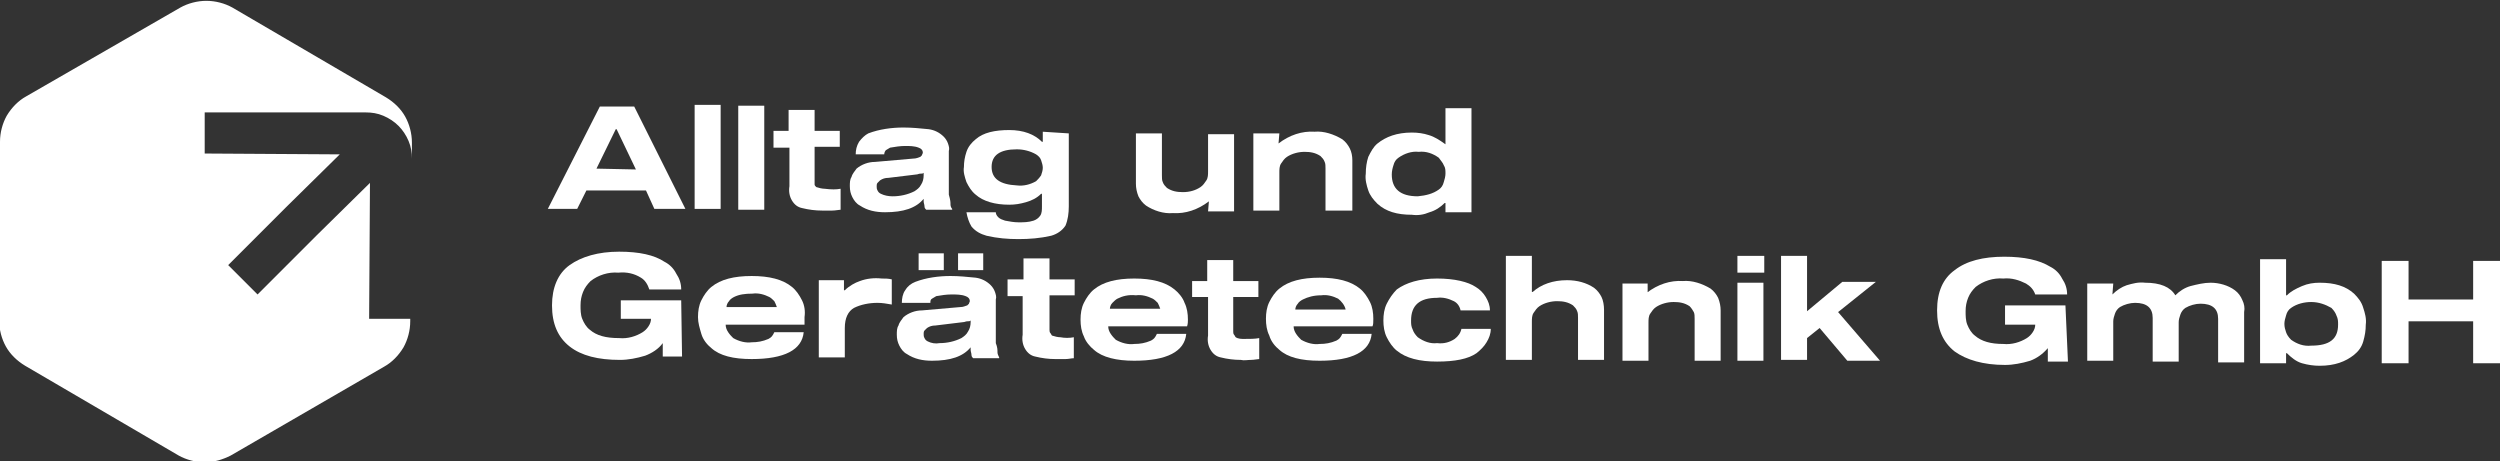 <?xml version="1.0" encoding="utf-8"?>
<!-- Generator: Adobe Illustrator 18.1.1, SVG Export Plug-In . SVG Version: 6.00 Build 0)  -->
<svg version="1.1" id="Слой_1" xmlns="http://www.w3.org/2000/svg" xmlns:xlink="http://www.w3.org/1999/xlink" x="0px" y="0px"
	 viewBox="-156 369 298 55" enable-background="new -156 369 298 55" xml:space="preserve">
<rect x="-156" y="369" width="298" height="55" fill="#333333" stroke="none"/>
<g id="slogan-white">
	<path fill="#FFFFFF" d="M-79,391.7h-7.1l-1.1,2.2h-3.5l6.2-12.2h4.1l6.1,12.2H-78L-79,391.7z M-80.2,389.2l-2.3-4.8h-0.1l-2.3,4.7
		L-80.2,389.2z"/>
	<path fill="#FFFFFF" d="M-73.2,381.5h3.1l0,12.4h-3.1L-73.2,381.5z"/>
	<path fill="#FFFFFF" d="M-68,381.6h3.1l0,12.4h-3.1L-68,381.6z"/>
	<path fill="#FFFFFF" d="M-55.8,391.5v2.5c-0.2,0-0.6,0.1-1,0.1c-0.4,0-0.8,0-1.2,0c-0.8,0-1.6-0.1-2.4-0.3
		c-0.5-0.1-0.9-0.4-1.2-0.9c-0.3-0.5-0.4-1.1-0.3-1.7v-4.6h-1.9v-2h1.8v-2.5h3.1v2.5h3v1.9h-3v4.1c0,0.1,0,0.3,0,0.4
		c0,0.1,0.1,0.2,0.2,0.3c0.3,0.1,0.7,0.2,1,0.2C-56.9,391.6-56.3,391.6-55.8,391.5z"/>
	<path fill="#FFFFFF" d="M-42.7,393.4c0,0.2,0.1,0.4,0.2,0.5v0.1h-3.1c-0.1-0.1-0.2-0.2-0.2-0.4c0-0.2-0.1-0.4-0.1-0.6v-0.3
		c-0.9,1.1-2.4,1.6-4.6,1.6c-1.1,0-2.1-0.2-3-0.8c-0.4-0.2-0.7-0.6-0.9-1c-0.2-0.4-0.3-0.8-0.3-1.3c0-0.4,0-0.8,0.2-1.1
		c0.1-0.4,0.4-0.7,0.6-1c0.6-0.5,1.4-0.8,2.2-0.8l4.6-0.4c0.3,0,0.5-0.1,0.8-0.2c0.1-0.1,0.1-0.1,0.2-0.2c0-0.1,0.1-0.2,0.1-0.3
		c0-0.3-0.2-0.5-0.5-0.6c-0.5-0.2-1.1-0.2-1.6-0.2c-0.6,0-1.2,0.1-1.8,0.2c-0.2,0.1-0.3,0.2-0.5,0.3c-0.1,0.1-0.2,0.3-0.2,0.5H-54
		c0-0.5,0.1-1,0.4-1.5c0.3-0.4,0.7-0.8,1.1-1c1.3-0.5,2.8-0.7,4.2-0.7c1,0,2,0.1,3,0.2c0.7,0.1,1.3,0.4,1.8,0.9
		c0.2,0.2,0.4,0.5,0.5,0.8s0.2,0.6,0.1,0.9v5.2C-42.7,392.9-42.7,393.1-42.7,393.4z M-45.9,389.6c-0.1,0.1-0.2,0.1-0.4,0.1
		c-0.2,0-0.3,0.1-0.5,0.1l-3.3,0.4c-0.4,0-0.7,0.1-1,0.3c-0.1,0.1-0.2,0.2-0.3,0.3c-0.1,0.1-0.1,0.3-0.1,0.4c0,0.2,0,0.3,0.1,0.5
		c0.1,0.2,0.2,0.3,0.4,0.4c0.4,0.2,0.9,0.3,1.4,0.3c0.9,0,1.8-0.2,2.6-0.6c0.3-0.2,0.6-0.4,0.8-0.8c0.2-0.3,0.3-0.7,0.3-1.1V389.6z"
		/>
	<path fill="#FFFFFF" d="M-28.6,384.9v8.7c0,0.8-0.1,1.6-0.4,2.3c-0.4,0.6-1,1-1.7,1.2c-1.3,0.3-2.6,0.4-3.9,0.4
		c-1.3,0-2.5-0.1-3.8-0.4c-0.7-0.2-1.3-0.5-1.8-1.1c-0.3-0.5-0.5-1.1-0.6-1.7h3.5c0,0.2,0.1,0.4,0.3,0.6c0.2,0.2,0.5,0.3,0.8,0.4
		c0.5,0.1,1.1,0.2,1.6,0.2c0.6,0,1.2,0,1.8-0.2c0.3-0.1,0.6-0.3,0.8-0.6c0.2-0.3,0.2-0.7,0.2-1.1v-1.5h-0.1c-0.5,0.5-1.1,0.8-1.8,1
		s-1.3,0.3-2,0.3c-1.7,0-3.1-0.4-4-1.2c-0.5-0.4-0.8-0.9-1.1-1.5c-0.2-0.6-0.4-1.2-0.3-1.8c0-0.6,0.1-1.2,0.3-1.8
		c0.2-0.6,0.6-1.1,1.1-1.5c0.9-0.8,2.3-1.1,4-1.1c1.7,0,3,0.5,3.9,1.4h0.1v-1.2L-28.6,384.9z M-32.5,390.6c0.2-0.2,0.4-0.4,0.6-0.7
		c0.1-0.3,0.2-0.6,0.2-0.9c0-0.3-0.1-0.6-0.2-0.9c-0.1-0.3-0.3-0.5-0.6-0.7c-0.7-0.4-1.5-0.6-2.3-0.6c-2,0-3,0.7-3,2.1
		c0,1.4,1,2.1,3,2.2C-34,391.2-33.2,391-32.5,390.6z"/>
	<path fill="#FFFFFF" d="M-11.9,393L-11.9,393c-1.3,1-2.8,1.5-4.3,1.4c-1.1,0.1-2.3-0.3-3.2-0.9c-0.4-0.3-0.7-0.7-0.9-1.1
		c-0.2-0.5-0.3-1-0.3-1.5v-6h3.1v5c0,0.3,0,0.6,0.1,0.8c0.1,0.3,0.3,0.5,0.5,0.7c0.6,0.4,1.2,0.5,1.9,0.5c0.8,0,1.5-0.2,2.1-0.6
		c0.3-0.2,0.5-0.5,0.7-0.8c0.2-0.3,0.2-0.7,0.2-1.1v-4.4h3.1l0,9.2h-3.1L-11.9,393z"/>
	<path fill="#FFFFFF" d="M-3.6,386.1L-3.6,386.1c1.3-1,2.8-1.5,4.3-1.4c1.1-0.1,2.3,0.3,3.3,0.9c0.4,0.3,0.7,0.7,0.9,1.1
		s0.3,0.9,0.3,1.4v6H2v-5c0-0.3,0-0.6-0.1-0.8c-0.1-0.3-0.3-0.5-0.5-0.7c-0.6-0.4-1.2-0.5-1.9-0.5c-0.7,0-1.5,0.2-2.1,0.6
		c-0.3,0.2-0.5,0.5-0.7,0.8c-0.2,0.3-0.2,0.7-0.2,1.1v4.5h-3.1l0-9.2h3.1L-3.6,386.1z"/>
	<path fill="#FFFFFF" d="M16.3,386.2v-4.3h3.1l0,12.4h-3.1v-1.1h-0.1c-0.5,0.5-1.1,0.9-1.8,1.1c-0.7,0.3-1.4,0.4-2.1,0.3
		c-1.8,0-3.1-0.4-4.1-1.3c-0.5-0.5-0.9-1-1.1-1.6c-0.2-0.6-0.4-1.3-0.3-2c0-0.7,0.1-1.4,0.3-2c0.3-0.6,0.6-1.2,1.1-1.6
		c1-0.8,2.3-1.3,4.1-1.3c0.7,0,1.4,0.1,2,0.3C15,385.3,15.6,385.7,16.3,386.2L16.3,386.2z M15.5,391.6c0.3-0.2,0.5-0.5,0.6-0.9
		c0.1-0.3,0.2-0.7,0.2-1c0-0.4,0-0.7-0.2-1c-0.1-0.3-0.4-0.6-0.6-0.9c-0.7-0.5-1.5-0.8-2.4-0.7c-0.8-0.1-1.7,0.2-2.4,0.7
		c-0.3,0.2-0.5,0.5-0.6,0.9c-0.1,0.3-0.2,0.7-0.2,1.1c0,1.7,1,2.6,3.1,2.6C14,392.3,14.8,392.1,15.5,391.6z"/>
	<path fill="#FFFFFF" d="M-74.7,411.5H-77v-1.6c-0.5,0.7-1.3,1.2-2.1,1.5c-1,0.3-2,0.5-3,0.5c-2.6,0-4.6-0.5-6-1.6
		c-1.4-1.1-2.1-2.7-2.1-4.9c0-2.1,0.7-3.8,2.1-4.8s3.4-1.6,5.9-1.6c2.4,0,4.2,0.4,5.4,1.2c0.6,0.3,1.1,0.8,1.4,1.4
		c0.4,0.6,0.6,1.2,0.6,1.9h-3.8c-0.2-0.6-0.5-1.1-1-1.4c-0.8-0.5-1.7-0.7-2.7-0.6c-1.2-0.1-2.4,0.3-3.3,1c-0.4,0.4-0.7,0.8-0.9,1.3
		c-0.2,0.5-0.3,1-0.3,1.6c0,0.5,0,1.1,0.2,1.6c0.2,0.5,0.5,1,0.9,1.3c0.8,0.7,1.9,1,3.5,1c1,0.1,2-0.2,2.8-0.7
		c0.3-0.2,0.5-0.4,0.7-0.7c0.2-0.3,0.3-0.6,0.3-0.9h-3.6v-2.2h7.2L-74.7,411.5z"/>
	<path fill="#FFFFFF" d="M-60.1,407.7h-9.4c0,0.3,0.1,0.6,0.3,0.9c0.2,0.3,0.4,0.5,0.6,0.7c0.7,0.4,1.5,0.6,2.2,0.5
		c0.7,0,1.3-0.1,2-0.4c0.2-0.1,0.3-0.2,0.4-0.3c0.1-0.1,0.2-0.3,0.3-0.5h3.5c-0.2,2.1-2.3,3.2-6.2,3.2c-2.2,0-3.8-0.4-4.8-1.3
		c-0.5-0.4-1-1-1.2-1.7s-0.4-1.3-0.4-2c0-0.7,0.1-1.4,0.4-2c0.3-0.6,0.7-1.2,1.2-1.6c1.1-0.9,2.7-1.3,4.8-1.3c2.1,0,3.7,0.4,4.8,1.3
		c0.5,0.4,0.9,1,1.2,1.6c0.3,0.6,0.4,1.3,0.3,2C-60.1,407.2-60.1,407.4-60.1,407.7z M-68.5,404.4c-0.2,0.1-0.5,0.3-0.6,0.5
		c-0.2,0.2-0.3,0.5-0.3,0.7h6c-0.1-0.3-0.2-0.5-0.3-0.7c-0.2-0.2-0.4-0.4-0.6-0.5c-0.6-0.3-1.3-0.5-2-0.4
		C-67.2,404-67.9,404.1-68.5,404.4z"/>
	<path fill="#FFFFFF" d="M-55.4,402.4v1.2h0.1c0.5-0.5,1.2-0.9,1.8-1.1c0.8-0.3,1.7-0.4,2.6-0.3c0.4,0,0.8,0,1.2,0.1v3
		c-0.6-0.1-1.1-0.2-1.7-0.2c-1,0-2,0.2-2.8,0.6c-0.7,0.4-1.1,1.2-1.1,2.4v3.5h-3.1l0-9.2L-55.4,402.4z"/>
	<path fill="#FFFFFF" d="M-37.1,411c0,0.2,0.1,0.4,0.2,0.6v0.1H-40c-0.1-0.1-0.2-0.2-0.2-0.4c0-0.2-0.1-0.4-0.1-0.6v-0.3
		c-0.9,1.1-2.4,1.6-4.6,1.6c-1.1,0-2.1-0.2-3-0.8c-0.4-0.2-0.7-0.6-0.9-1c-0.2-0.4-0.3-0.8-0.3-1.3c0-0.4,0-0.8,0.2-1.1
		c0.1-0.4,0.4-0.7,0.6-1c0.6-0.5,1.4-0.8,2.2-0.8l4.6-0.4c0.3,0,0.5-0.1,0.8-0.2c0.1-0.1,0.1-0.1,0.2-0.2c0-0.1,0.1-0.2,0.1-0.3
		c0-0.3-0.2-0.5-0.5-0.6c-0.5-0.2-1.1-0.2-1.7-0.2c-0.6,0-1.2,0.1-1.8,0.2c-0.2,0.1-0.3,0.2-0.5,0.3s-0.2,0.3-0.2,0.5h-3.4
		c0-0.5,0.1-1.1,0.4-1.5c0.3-0.5,0.7-0.8,1.2-1c1.3-0.5,2.8-0.7,4.2-0.7c1,0,2,0.1,3,0.2c0.7,0.1,1.3,0.4,1.8,0.9
		c0.2,0.2,0.4,0.5,0.5,0.8c0.1,0.3,0.2,0.6,0.1,0.9v5.2C-37.1,410.4-37.1,410.7-37.1,411z M-46.5,399.2h3v2h-3L-46.5,399.2z
		 M-40.3,407.2c-0.1,0.1-0.2,0.1-0.4,0.1c-0.2,0-0.3,0.1-0.5,0.1l-3.3,0.4c-0.4,0-0.7,0.1-1,0.3c-0.1,0.1-0.2,0.2-0.3,0.3
		c-0.1,0.1-0.1,0.3-0.1,0.4c0,0.2,0,0.3,0.1,0.5s0.2,0.3,0.4,0.4c0.4,0.2,0.9,0.3,1.4,0.2c0.9,0,1.8-0.2,2.6-0.6
		c0.3-0.2,0.6-0.4,0.8-0.8c0.2-0.3,0.3-0.7,0.3-1.1V407.2z M-41.8,399.2h3v2h-3L-41.8,399.2z"/>
	<path fill="#FFFFFF" d="M-28,409.2v2.5c-0.3,0-0.6,0.1-1,0.1c-0.4,0-0.8,0-1.2,0c-0.8,0-1.6-0.1-2.4-0.3c-0.5-0.1-0.9-0.4-1.2-0.9
		c-0.3-0.5-0.4-1.1-0.3-1.7v-4.6h-1.8v-2h1.9v-2.5h3.1v2.5h3v1.9h-3v4.1c0,0.1,0,0.3,0.1,0.4c0.1,0.1,0.1,0.2,0.2,0.3
		c0.3,0.1,0.7,0.2,1,0.2C-29.1,409.3-28.5,409.3-28,409.2z"/>
	<path fill="#FFFFFF" d="M-14.5,407.9l-9.4,0c0,0.3,0.1,0.6,0.3,0.9c0.2,0.3,0.4,0.5,0.6,0.7c0.7,0.4,1.5,0.6,2.2,0.5
		c0.7,0,1.3-0.1,2-0.4c0.2-0.1,0.3-0.2,0.4-0.3c0.1-0.1,0.2-0.3,0.3-0.5h3.5c-0.2,2.1-2.3,3.2-6.2,3.2c-2.1,0-3.8-0.4-4.8-1.3
		c-0.5-0.4-1-1-1.2-1.6c-0.3-0.6-0.4-1.3-0.4-2c0-0.7,0.1-1.4,0.4-2c0.3-0.6,0.7-1.2,1.2-1.6c1.1-0.9,2.7-1.3,4.8-1.3
		c2.1,0,3.7,0.4,4.8,1.3c0.5,0.4,1,1,1.2,1.6c0.3,0.6,0.4,1.3,0.4,2C-14.4,407.3-14.4,407.6-14.5,407.9z M-22.8,404.6
		c-0.2,0.1-0.4,0.3-0.6,0.5c-0.2,0.2-0.3,0.5-0.3,0.7h6c-0.1-0.3-0.2-0.5-0.3-0.7c-0.2-0.2-0.4-0.4-0.6-0.5c-0.6-0.3-1.3-0.5-2-0.4
		C-21.5,404.1-22.2,404.3-22.8,404.6z"/>
	<path fill="#FFFFFF" d="M-5.9,409.3v2.5c-0.2,0-0.6,0.1-1,0.1c-0.4,0-0.8,0.1-1.2,0c-0.8,0-1.6-0.1-2.4-0.3
		c-0.5-0.1-0.9-0.4-1.2-0.9c-0.3-0.5-0.4-1.1-0.3-1.7v-4.6h-1.9v-1.9h1.8V400h3.1v2.5h3v1.9h-3v4.1c0,0.1,0,0.3,0.1,0.4
		c0.1,0.1,0.1,0.2,0.2,0.3c0.3,0.2,0.7,0.2,1,0.2C-7,409.4-6.4,409.4-5.9,409.3z"/>
	<path fill="#FFFFFF" d="M7.6,407.9h-9.4c0,0.3,0.1,0.6,0.3,0.9c0.2,0.3,0.4,0.5,0.6,0.7c0.7,0.4,1.5,0.6,2.2,0.5
		c0.7,0,1.3-0.1,2-0.4c0.2-0.1,0.3-0.2,0.4-0.3c0.1-0.1,0.2-0.3,0.3-0.5h3.5c-0.2,2.1-2.3,3.2-6.2,3.2c-2.2,0-3.8-0.4-4.8-1.3
		c-0.5-0.4-1-1-1.2-1.7c-0.3-0.6-0.4-1.3-0.4-2c0-0.7,0.1-1.4,0.4-2c0.3-0.6,0.7-1.2,1.2-1.6c1.1-0.9,2.7-1.3,4.8-1.3
		c2.1,0,3.7,0.4,4.8,1.3c0.5,0.4,0.9,1,1.2,1.6s0.4,1.3,0.4,2C7.7,407.4,7.7,407.7,7.6,407.9z M-0.7,404.7c-0.2,0.1-0.5,0.3-0.6,0.5
		c-0.2,0.2-0.3,0.5-0.3,0.7h6c-0.1-0.5-0.5-1-0.9-1.3c-0.6-0.3-1.3-0.5-2-0.4C0.6,404.2-0.1,404.4-0.7,404.7L-0.7,404.7z"/>
	<path fill="#FFFFFF" d="M17.4,409.4c0.4-0.3,0.7-0.7,0.8-1.2h3.5c0,0.6-0.2,1.1-0.5,1.6c-0.3,0.5-0.7,0.9-1.2,1.3
		c-1,0.7-2.6,1-4.7,1c-2.1,0-3.7-0.4-4.8-1.3c-0.5-0.4-0.9-1-1.2-1.6c-0.3-0.6-0.4-1.3-0.4-2c0-0.7,0.1-1.4,0.4-2
		c0.3-0.6,0.7-1.2,1.2-1.7c1.1-0.8,2.7-1.3,4.8-1.3c2.1,0,3.7,0.4,4.6,1c0.5,0.3,0.9,0.7,1.2,1.2c0.3,0.5,0.5,1,0.5,1.6h-3.5
		c-0.1-0.5-0.4-0.9-0.8-1.1c-0.6-0.3-1.3-0.5-2-0.4c-2.1,0-3.1,0.9-3.1,2.7c0,0.4,0,0.7,0.2,1.1c0.1,0.3,0.3,0.6,0.6,0.9
		c0.7,0.5,1.5,0.8,2.3,0.7C16.1,410,16.8,409.8,17.4,409.4z"/>
	<path fill="#FFFFFF" d="M34,403.3c0.4,0.3,0.7,0.7,0.9,1.1s0.3,1,0.3,1.5v6h-3.1v-5c0-0.3,0-0.6-0.1-0.8c-0.1-0.3-0.3-0.5-0.5-0.7
		c-0.6-0.4-1.2-0.5-1.9-0.5c-0.7,0-1.5,0.2-2.1,0.6c-0.3,0.2-0.5,0.5-0.7,0.8s-0.2,0.7-0.2,1.1v4.5h-3.1l0-12.4h3.1v4.3h0.1
		c1-0.9,2.4-1.4,4.1-1.4C32,402.4,33.1,402.7,34,403.3z"/>
	<path fill="#FFFFFF" d="M40.3,403.9L40.3,403.9c1.3-1,2.8-1.5,4.3-1.4c1.1-0.1,2.3,0.3,3.3,0.9c0.4,0.3,0.7,0.7,0.9,1.1
		c0.2,0.5,0.3,1,0.3,1.5v6h-3.1v-5c0-0.3,0-0.6-0.1-0.8s-0.3-0.5-0.5-0.7c-0.6-0.4-1.2-0.5-1.9-0.5c-0.7,0-1.5,0.2-2.1,0.6
		c-0.3,0.2-0.5,0.5-0.7,0.8s-0.2,0.7-0.2,1.1v4.5h-3.1l0-9.2h3V403.9z"/>
	<path fill="#FFFFFF" d="M51.1,399.5h3.2v2h-3.2V399.5z M51.1,402.7h3.1l0,9.3h-3.1L51.1,402.7z"/>
	<path fill="#FFFFFF" d="M68.1,412h-3.9l-3.3-3.9l-1.5,1.2v2.6h-3.1l0-12.4h3.1v6.6l4.2-3.5h4l-4.5,3.6L68.1,412z"/>
	<path fill="#FFFFFF" d="M90.5,412.1h-2.4v-1.6c-0.6,0.7-1.3,1.2-2.1,1.5c-1,0.3-2,0.5-3,0.5c-2.6,0-4.6-0.6-6-1.6
		c-1.4-1.1-2.1-2.7-2.1-4.9c0-2.2,0.7-3.8,2.1-4.8c1.4-1.1,3.4-1.6,5.9-1.6c2.4,0,4.2,0.4,5.5,1.2c0.6,0.3,1.1,0.8,1.4,1.4
		c0.4,0.6,0.6,1.2,0.6,1.9h-3.8c-0.2-0.6-0.6-1-1.1-1.3c-0.8-0.4-1.7-0.7-2.7-0.6c-1.2-0.1-2.4,0.3-3.3,1c-0.4,0.4-0.7,0.8-0.9,1.3
		c-0.2,0.5-0.3,1-0.3,1.6c0,0.5,0,1.1,0.2,1.6c0.2,0.5,0.5,1,0.9,1.3c0.8,0.7,1.9,1,3.4,1c1,0.1,2-0.2,2.8-0.7
		c0.3-0.2,0.5-0.4,0.7-0.7c0.2-0.3,0.3-0.6,0.3-0.9h-3.6v-2.3h7.2L90.5,412.1z"/>
	<path fill="#FFFFFF" d="M95.8,404.1L95.8,404.1c0.5-0.5,1.1-0.9,1.7-1.1c0.7-0.2,1.4-0.4,2.2-0.3c1.8,0,3,0.5,3.6,1.5
		c0.5-0.5,1.1-0.9,1.8-1.1c0.8-0.2,1.6-0.4,2.4-0.4c1,0,2.1,0.3,2.9,0.9c0.4,0.3,0.7,0.7,0.9,1.2c0.2,0.4,0.3,0.9,0.2,1.4v6h-3.1
		v-5.2c0-1.2-0.7-1.8-2.1-1.8c-0.6,0-1.3,0.2-1.8,0.5c-0.3,0.2-0.5,0.5-0.6,0.8c-0.1,0.3-0.2,0.6-0.2,0.9v4.7h-3.1v-5.2
		c0-1.2-0.7-1.8-2.1-1.8c-0.6,0-1.3,0.2-1.8,0.5c-0.3,0.2-0.5,0.5-0.6,0.8c-0.1,0.3-0.2,0.6-0.2,0.9v4.7h-3.1l0-9.2h3.1L95.8,404.1z
		"/>
	<path fill="#FFFFFF" d="M120.5,402.7c1.8,0,3.1,0.4,4.1,1.3c0.5,0.5,0.9,1,1.1,1.7c0.2,0.6,0.4,1.3,0.3,2c0,0.7-0.1,1.3-0.3,2
		s-0.6,1.2-1.1,1.6c-1,0.8-2.3,1.3-4.1,1.3c-0.7,0-1.4-0.1-2.1-0.3s-1.3-0.7-1.8-1.2h-0.1v1.2h-3.1l0-12.4l3.1,0v4.3h0.1
		c0.5-0.5,1.1-0.8,1.8-1.1C119.1,402.8,119.8,402.7,120.5,402.7z M122.7,407.7c0-0.4,0-0.7-0.2-1.1c-0.1-0.3-0.3-0.6-0.6-0.9
		c-0.7-0.4-1.5-0.7-2.4-0.7c-0.8,0-1.7,0.2-2.4,0.7c-0.3,0.2-0.5,0.5-0.6,0.9c-0.1,0.3-0.2,0.7-0.2,1c0,0.4,0.1,0.7,0.2,1
		c0.1,0.3,0.3,0.6,0.6,0.9c0.7,0.5,1.5,0.8,2.4,0.7C121.7,410.2,122.7,409.4,122.7,407.7z"/>
	<path fill="#FFFFFF" d="M142,400.1l0,12.2h-3.2v-5l-7.7,0v5h-3.2l0-12.2h3.2v4.6l7.7,0v-4.6H142z"/>
</g>
<path id="logo" fill="#FFFFFF" d="M-112.4,382.4c0.7,0,1.4,0.1,2.1,0.4c0.7,0.3,1.3,0.7,1.8,1.2c0.5,0.5,0.9,1.1,1.2,1.8
	c0.3,0.7,0.4,1.4,0.4,2.1v-1.9c0-1.1-0.3-2.2-0.8-3.1c-0.5-0.9-1.3-1.7-2.3-2.3l-18.3-10.7c-0.9-0.5-2-0.8-3.1-0.8
	c-1.1,0-2.2,0.3-3.1,0.8l-18.4,10.6c-0.9,0.5-1.7,1.3-2.3,2.3c-0.5,0.9-0.8,2-0.8,3.1l-0.1,21.3c0,1.1,0.3,2.2,0.8,3.1
	c0.5,0.9,1.3,1.7,2.3,2.3l18.3,10.7c0.9,0.5,2,0.8,3.1,0.8c1.1,0,2.1-0.3,3.1-0.8l18.3-10.6c0.9-0.5,1.7-1.3,2.3-2.3
	c0.5-0.9,0.8-2,0.8-3.1V407h-4.9l0.1-16.2l-6.4,6.3l-3.5,3.5l-3.5,3.5l-3.5-3.5l2.3-2.3l4.6-4.6l6.4-6.3l-16.1-0.1v-4.9
	L-112.4,382.4z"/>
</svg>
